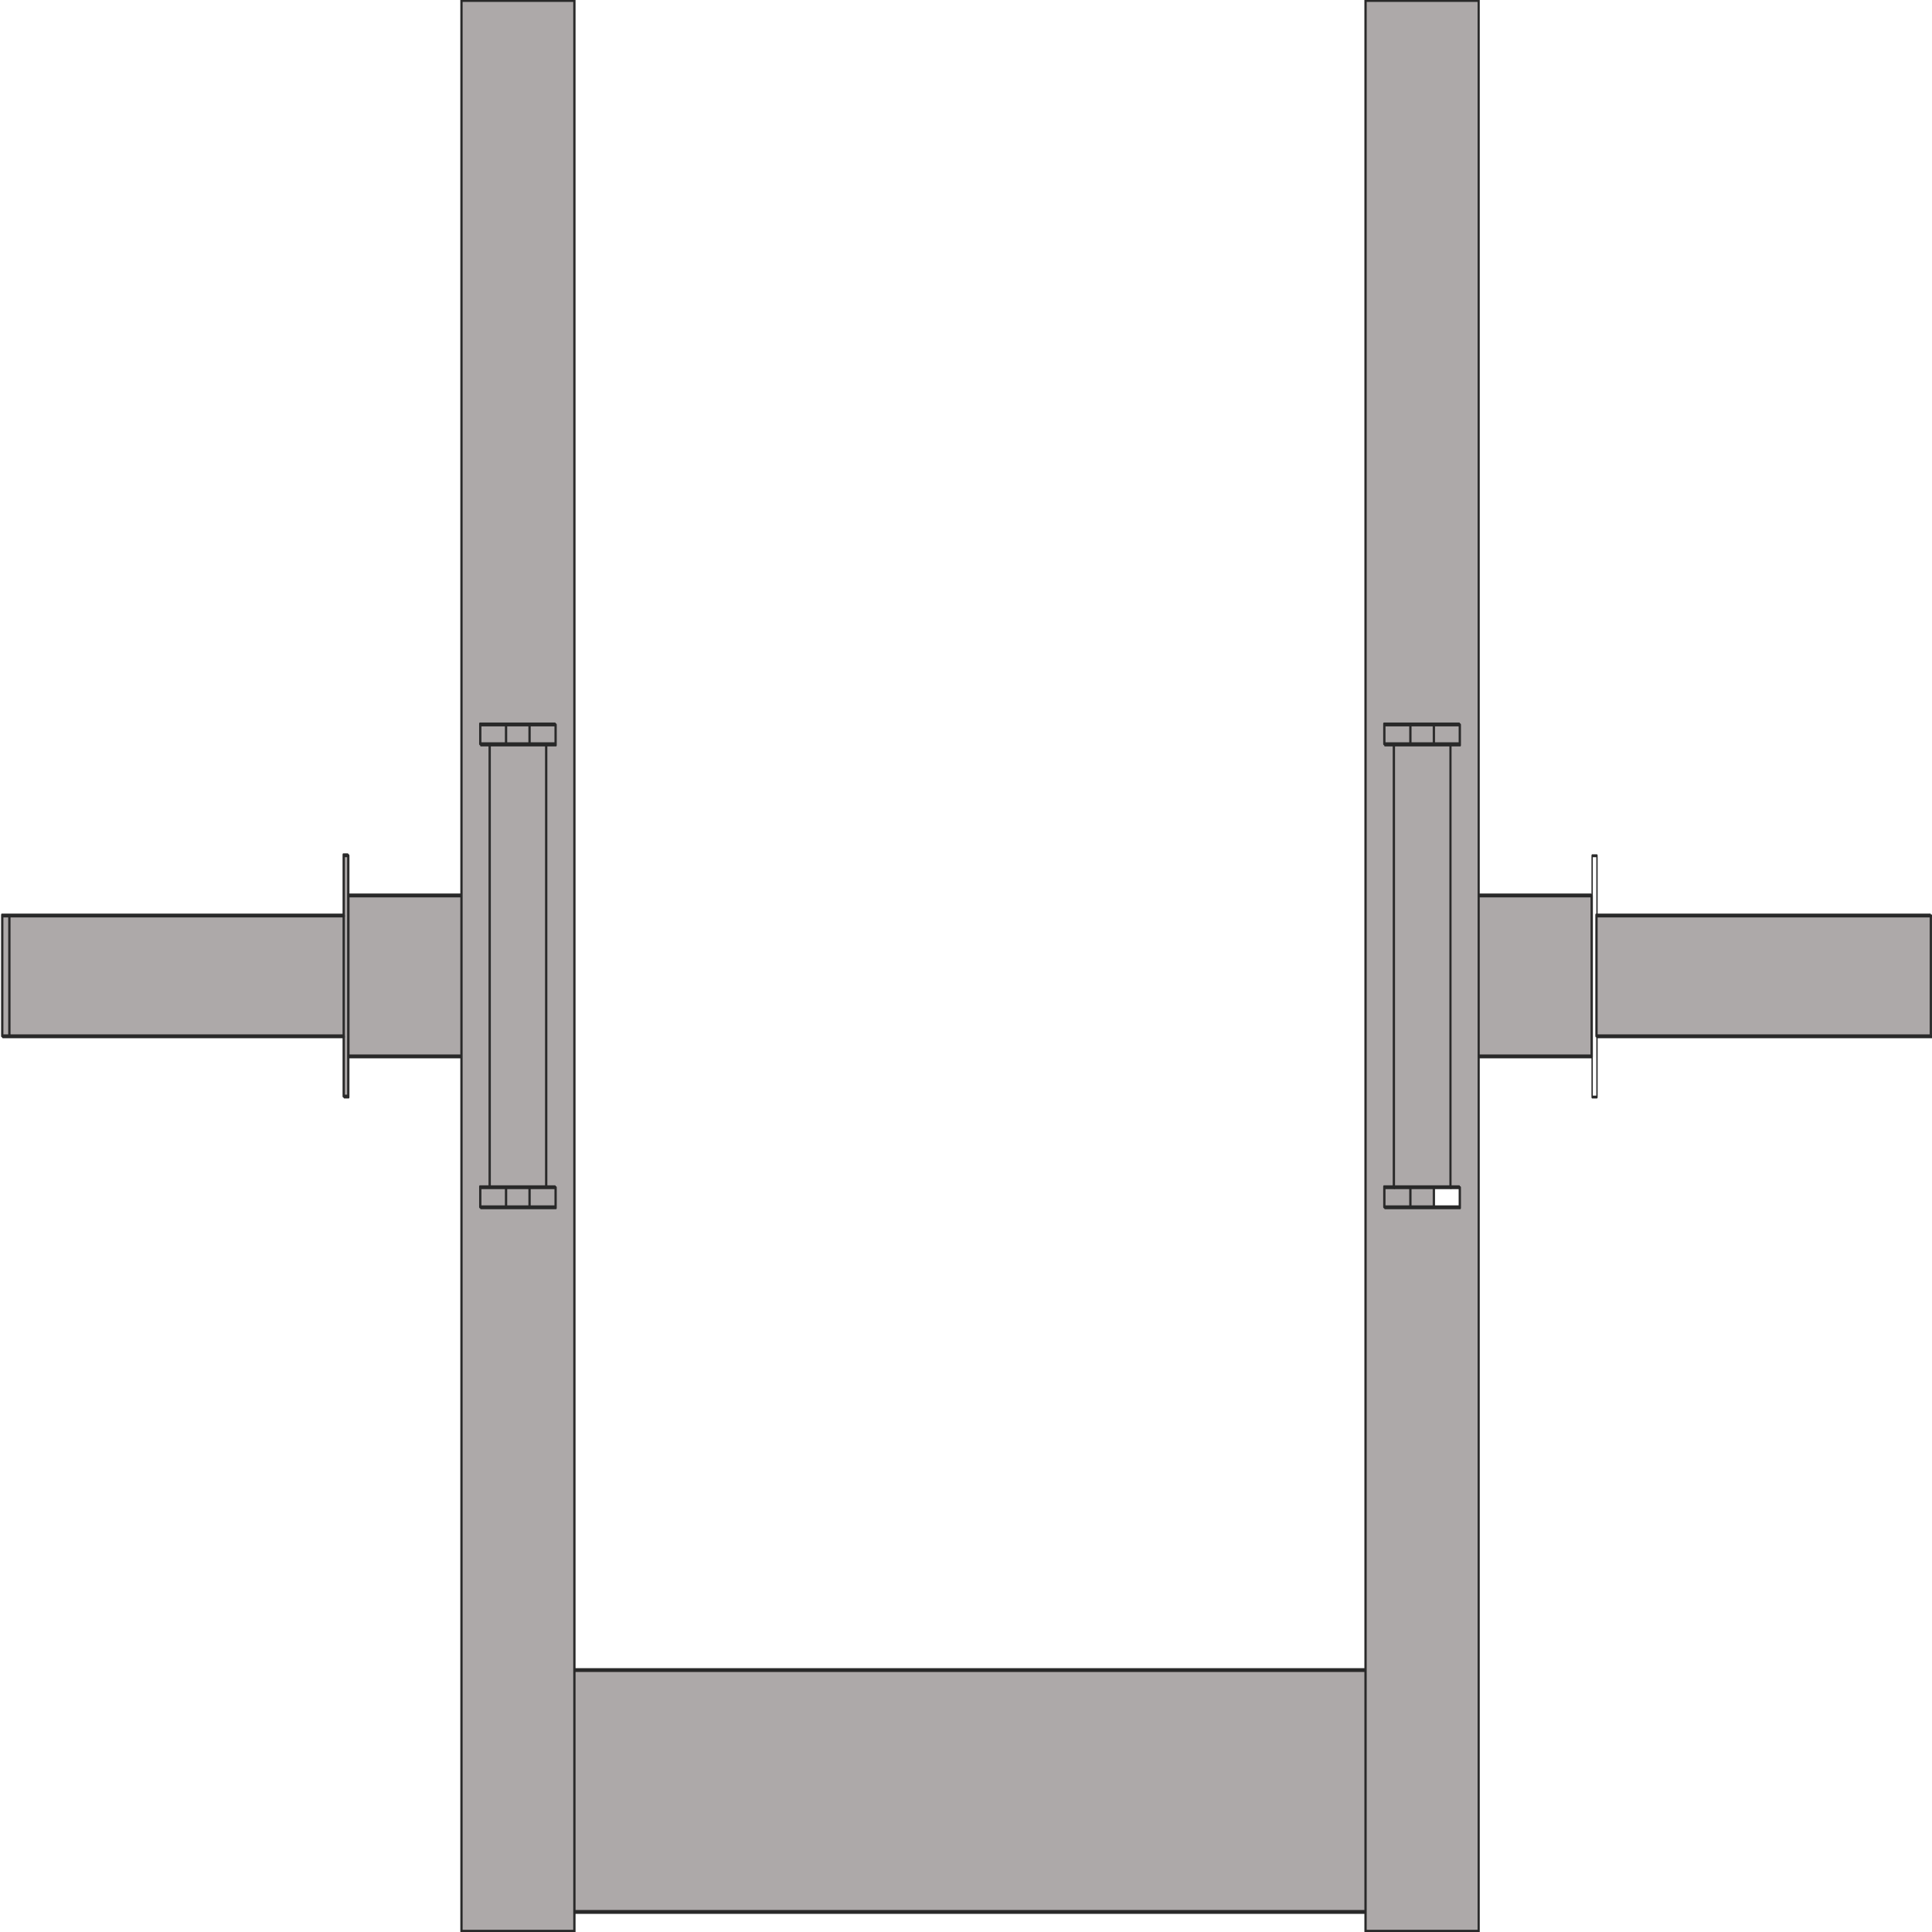 <svg 
  xmlns:xlink="http://www.w3.org/1999/xlink" 
  xmlns="http://www.w3.org/2000/svg" preserveAspectRatio="none" viewBox="0 0 100 100">
  <defs>
    <g id="sprite0" transform="translate(-.05 .1)">
      <use height="721.3" transform="matrix(0 -.297 .139 0 .057 100.035)" width="337.15" xlink:href="#shape0"/>
    </g>
    <g id="shape0">
      <path d="M177.4 2.95h-21.05V.3h21.05v2.65M177.4 127.45h-21.05V2.95h21.05v124.5M187.9 129.15h-42.05v-1.7h42.05v1.7M180.9 171.3h-28.05v-42.15h28.05v42.15M207.25 178.3h3.45v9.6h-3.45v-9.6M210.7 187.9v8.75h-3.45v-8.75h3.45M210.7 196.65v9.7h-3.45v-9.7h3.45M130.05 196.65v9.7h-3.5v-9.7h3.5M130.05 187.9h-3.5v-9.6h3.5v9.6M130.05 187.9v8.75h-3.5v-8.75h3.5M130.05 181.8h77.2v21.05h-77.2V181.8 M336.95 213.35H.3V171.3h336.65v42.05m-129.7-31.55h-77.2v-3.5h-3.5v28.05h3.5v-3.5h77.2v3.5h3.45V178.3h-3.45v3.5 M45.9 213.35v294.6H3.75v-294.6H45.9M210.7 514.95h-3.45v3.55h-77.2v-3.55h-3.5v28.1h3.5v-3.45h77.2v3.45h3.45v-28.1m-210.4-7h336.65v42.15H.3v-42.15 M130.05 524.65h-3.5v-9.7h3.5v9.7M130.05 524.65v8.75h-3.5v-8.75h3.5M207.25 514.95h3.45v9.7h-3.45v-9.7M207.25 533.4h3.45v9.65h-3.45v-9.65 M210.7 524.65v8.75h-3.45v-8.75h3.45M207.25 539.6h-77.2v-21.1h77.2v21.1M180.9 592.15h-28.05V550.1h28.05v42.05M177.4 593.95v124.5h-21.05v-124.5h21.05" fill="#ada9a9" fill-rule="evenodd" class="fill" transform="translate(-.05 -.05)" stroke="#292929" stroke-linecap="round" stroke-linejoin="round" stroke-width=".5" />
      
    </g>
    <g id="sprite1" transform="translate(-.1 .05)">
      <use height="721.25" transform="matrix(0 -.297 .139 0 .107 100.085)" width="337.15" xlink:href="#shape1"/>
    </g>
    <g id="shape1">
      <path d="M.25 550H336.9v-42.1M45.85 507.9H3.7M.25 507.9V550M3.7 507.9V213.3h42.15v294.6M.25 507.9H3.7M45.85 507.9H336.9" fill="none" stroke="#292929" stroke-linecap="round" stroke-linejoin="round" stroke-width=".5" class="line"/>
      <path d="M130 543h-3.5v-28.1h3.5V543zM130 533.35h-3.5M130 524.6h-3.5M207.15 524.6h3.5M207.15 533.35h3.5M207.15 514.9h3.5V543h-3.5v-28.1zM.25 171.25v42.05H3.7M.25 171.25H336.9M45.85 213.3H336.9M130 196.6h-3.5M130 187.85h-3.5M130 178.25v28.05h-3.5v-28.05h3.5zM210.65 178.25v28.05h-3.5v-28.05h3.5zM207.15 187.85h3.5M207.15 196.6h3.5M336.9 171.25v42.05M156.3 593.9V721M156.3 718.4h21.05M177.35 593.9V721H156.3M152.8 550v42.1h28.05V550M177.35.25V127.4M156.3 127.4V.25h21.05M156.3 2.9h21.05M180.85 129.1v42.15M152.8 171.25V129.1h28.05M130 181.75h77.15M130 202.8h77.15" fill="none" stroke="#292929" stroke-linecap="round" stroke-linejoin="round" stroke-width=".5" class="line"/>
      <path d="M187.85 129.1v-1.7H145.8v1.7h42.05zM152.8 592.1h28.05M187.85 592.1v1.8H145.8v-1.8h42.05zM130 539.5h77.15M130 518.45h77.15" fill="none" stroke="#292929" stroke-linecap="round" stroke-linejoin="round" stroke-width=".5" class="line"/>
    </g>
  </defs>
  <g>
    <use height="100.15" id="fill" transform="translate(.05 -.1)" width="100.05" xlink:href="#sprite0"/>
    <use height="100.15" id="line" transform="translate(.1 -.05)" width="100.1" xlink:href="#sprite1"/>
  </g>
</svg>